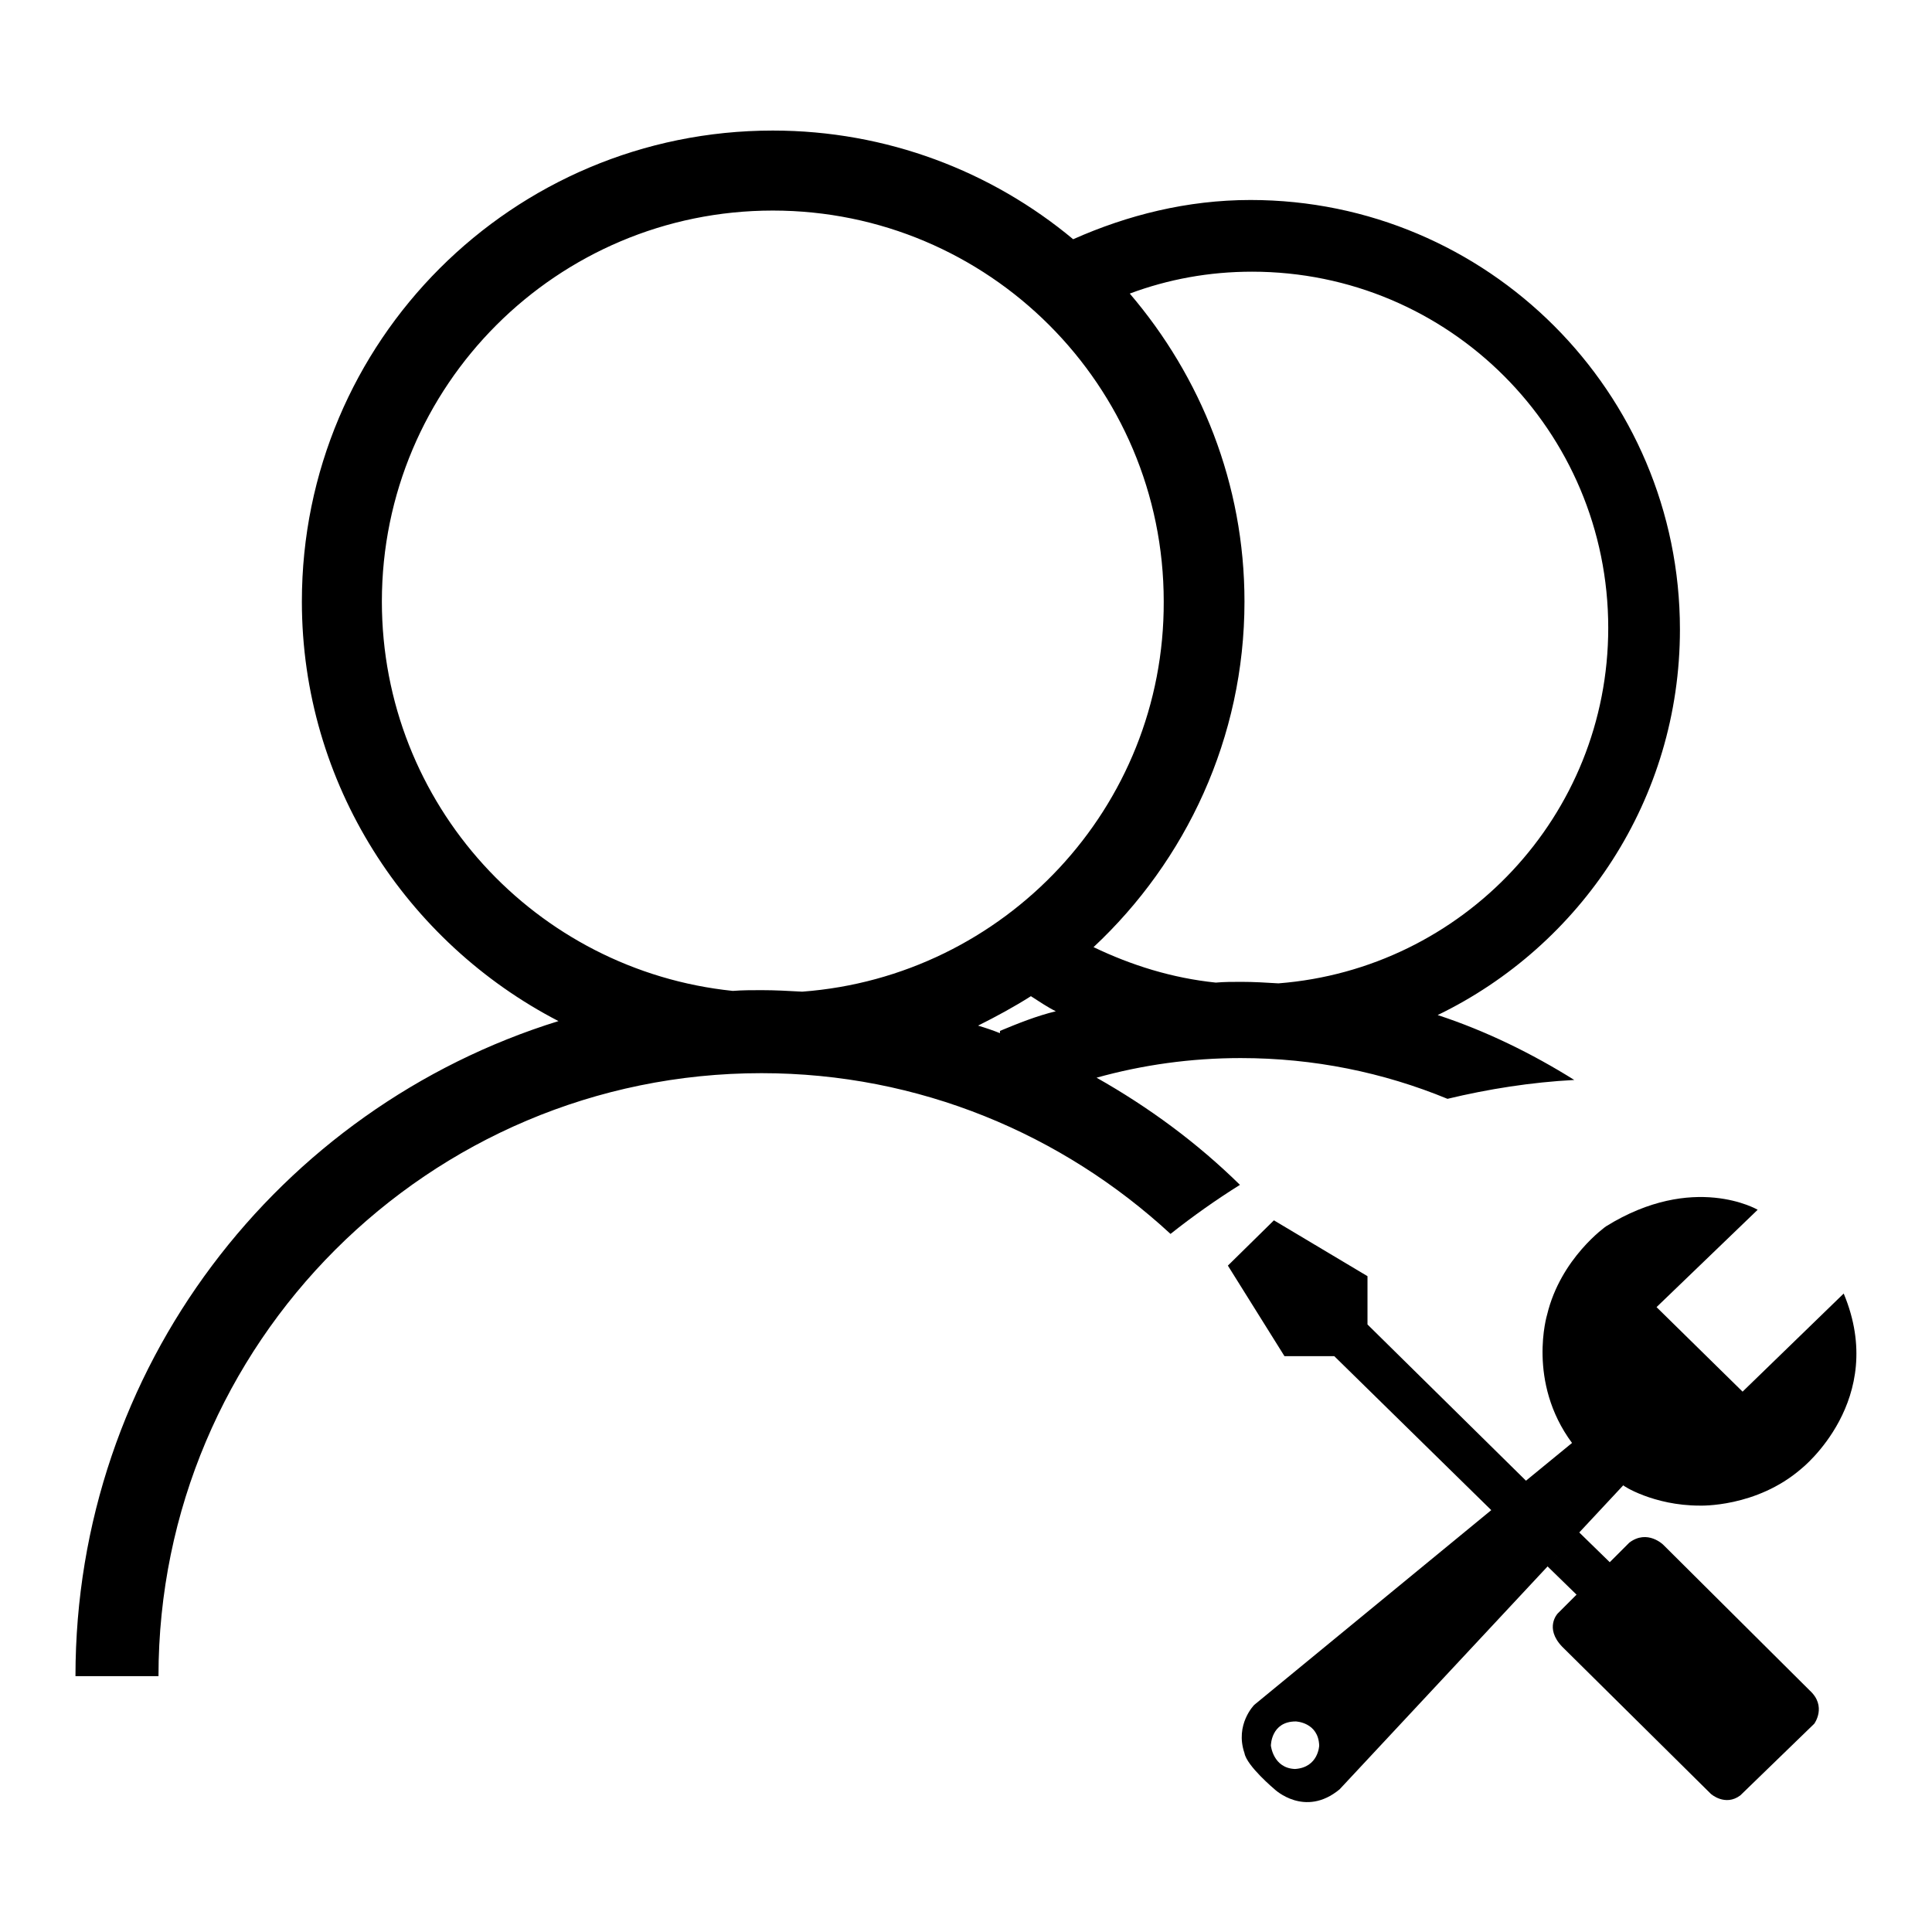 <?xml version="1.0" encoding="utf-8"?>
<!-- Svg Vector Icons : http://www.onlinewebfonts.com/icon -->
<!DOCTYPE svg PUBLIC "-//W3C//DTD SVG 1.1//EN" "http://www.w3.org/Graphics/SVG/1.1/DTD/svg11.dtd">
<svg version="1.1" xmlns="http://www.w3.org/2000/svg" xmlns:xlink="http://www.w3.org/1999/xlink" x="0px" y="0px" viewBox="0 0 256 256" enable-background="new 0 0 256 256" xml:space="preserve">
<g><g><path fill="#000000" d="M220.4,204.7c0,0-2.1-2.1-4.5-0.3l-2.6,2.6l-4.1-4l-4.2,4.5l3.9,3.8l-2.5,2.5c0,0-1.8,1.9,0.6,4.4l19.7,19.5c0,0,1.9,1.7,3.9,0.2l9.8-9.5c0,0,1.7-2.3-0.6-4.4L220.4,204.7z"/><path fill="#000000" d="M225.2,199.5c0,0,7.5,0.3,13.5-4.9c0,0,11.5-9.1,5.6-23.2l-13.4,13l-11.4-11.2l13.4-12.9c0,0-8.5-5-20.1,2.2c0,0-6,4.2-7.8,11.7c0,0-2.7,8.9,3.3,17l-6.1,5l-21-20.7v-6.4l-12.4-7.4l-6.1,6l7.5,12l6.6,0l20.8,20.4l-31.4,25.8c0,0-2.6,2.6-1.3,6.4l3.5-1c0,0,0-3.2,3.3-3.2c0,0,3,0.1,3.1,3.2c0,0-0.1,2.9-3.2,3.1c-2.9-0.1-3.2-3.1-3.2-3.1l-3.5,1c0.3,1.7,4,4.8,4,4.8c0,0,4,3.8,8.6,0l37.6-40.3C214.9,196.8,219.1,199.5,225.2,199.5z"/><path fill="#000000" d="M145.3,142.8c6.1-1.7,12.5-2.6,19.1-2.6c9.7,0,18.9,1.9,27.4,5.4c5.4-1.3,11.1-2.2,16.8-2.5c-5.6-3.5-11.7-6.5-18.1-8.6c19-9.2,32.1-28.6,32.1-51.1c0-31.4-25.5-56.9-56.9-56.9c-8.4,0-16.3,2-23.5,5.2c-10.8-9-24.7-14.4-39.8-14.4C67.9,17.3,40,45.2,40,79.7c0,24.2,13.9,45.2,34,55.6c-37.1,11.5-64,46-64,86.8h11c0-44.1,35.8-79.9,79.9-79.9c20.9,0,39.9,8.1,54.2,21.3c2.9-2.3,6-4.5,9.2-6.5C158.6,151.4,152.2,146.7,145.3,142.8z M132.5,136.6v0.3c-1-0.4-1.9-0.7-2.9-1c2.4-1.2,4.8-2.5,7-3.9c1.1,0.7,2.1,1.4,3.3,2C137.4,134.6,134.9,135.6,132.5,136.6z M106.3,131.4c-1.8-0.1-3.6-0.2-5.4-0.2c-1.3,0-2.5,0-3.8,0.1c-26.1-2.7-46.5-24.7-46.5-51.6c0-28.6,23.2-51.8,51.8-51.8s51.8,23.2,51.8,51.8C154.3,107,133.1,129.4,106.3,131.4z M164.9,79.7c0-15.6-5.8-29.8-15.2-40.8c5.1-1.9,10.5-2.9,16.2-2.9c26.1,0,47.2,21.1,47.2,47.2c0,24.9-19.3,45.2-43.7,47.1c-1.6-0.1-3.3-0.2-4.9-0.2c-1.2,0-2.3,0-3.4,0.1c-5.8-0.6-11.2-2.3-16.2-4.7C157.1,114.1,164.9,97.8,164.9,79.7z"/></g></g>
</svg>